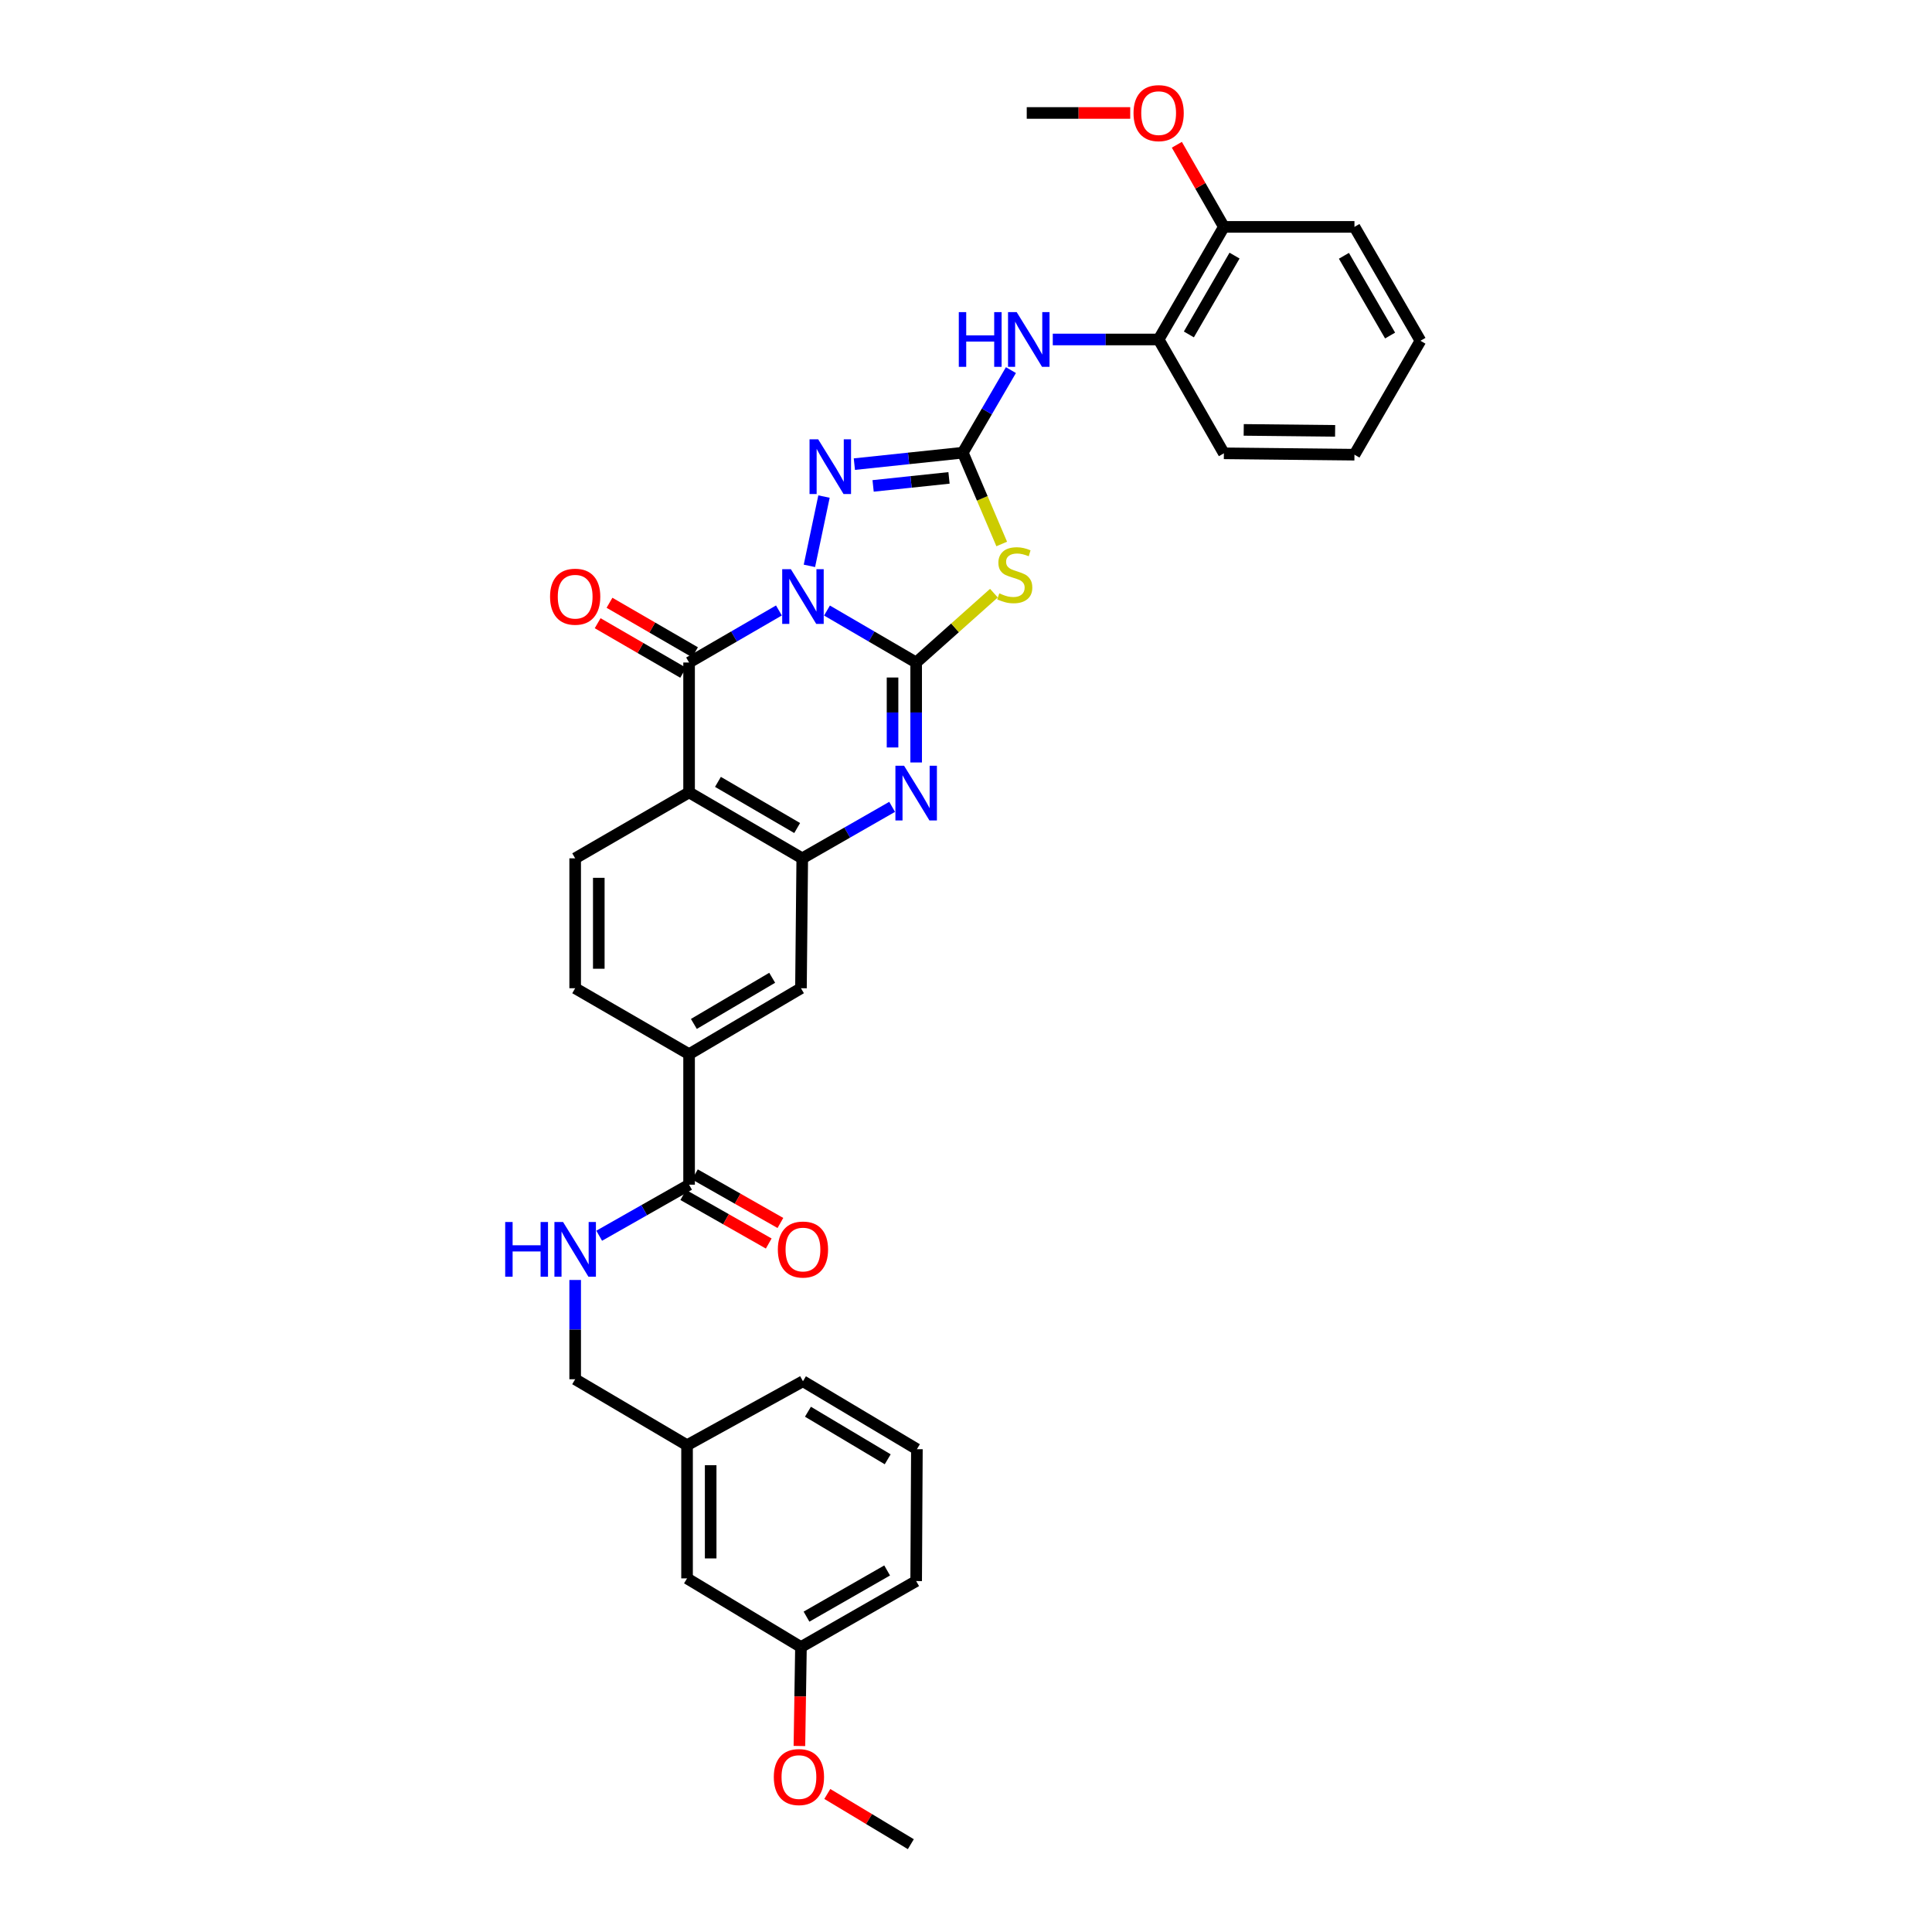 <?xml version='1.0' encoding='iso-8859-1'?>
<svg version='1.1' baseProfile='full'
              xmlns='http://www.w3.org/2000/svg'
                      xmlns:rdkit='http://www.rdkit.org/xml'
                      xmlns:xlink='http://www.w3.org/1999/xlink'
                  xml:space='preserve'
width='1000px' height='1000px' viewBox='0 0 1000 1000'>
<!-- END OF HEADER -->
<rect style='opacity:1.0;fill:#FFFFFF;stroke:none' width='1000' height='1000' x='0' y='0'> </rect>
<path class='bond-0' d='M 428.045,316.014 L 451.125,329.466' style='fill:none;fill-rule:evenodd;stroke:#0000FF;stroke-width:6px;stroke-linecap:butt;stroke-linejoin:miter;stroke-opacity:1' />
<path class='bond-0' d='M 451.125,329.466 L 474.204,342.918' style='fill:none;fill-rule:evenodd;stroke:#000000;stroke-width:6px;stroke-linecap:butt;stroke-linejoin:miter;stroke-opacity:1' />
<path class='bond-1' d='M 403.166,315.976 L 379.917,329.447' style='fill:none;fill-rule:evenodd;stroke:#0000FF;stroke-width:6px;stroke-linecap:butt;stroke-linejoin:miter;stroke-opacity:1' />
<path class='bond-1' d='M 379.917,329.447 L 356.668,342.918' style='fill:none;fill-rule:evenodd;stroke:#000000;stroke-width:6px;stroke-linecap:butt;stroke-linejoin:miter;stroke-opacity:1' />
<path class='bond-4' d='M 418.95,292.889 L 426.498,257.022' style='fill:none;fill-rule:evenodd;stroke:#0000FF;stroke-width:6px;stroke-linecap:butt;stroke-linejoin:miter;stroke-opacity:1' />
<path class='bond-2' d='M 474.204,342.918 L 494.326,324.971' style='fill:none;fill-rule:evenodd;stroke:#000000;stroke-width:6px;stroke-linecap:butt;stroke-linejoin:miter;stroke-opacity:1' />
<path class='bond-2' d='M 494.326,324.971 L 514.448,307.024' style='fill:none;fill-rule:evenodd;stroke:#CCCC00;stroke-width:6px;stroke-linecap:butt;stroke-linejoin:miter;stroke-opacity:1' />
<path class='bond-5' d='M 474.204,342.918 L 474.204,368.785' style='fill:none;fill-rule:evenodd;stroke:#000000;stroke-width:6px;stroke-linecap:butt;stroke-linejoin:miter;stroke-opacity:1' />
<path class='bond-5' d='M 474.204,368.785 L 474.204,394.651' style='fill:none;fill-rule:evenodd;stroke:#0000FF;stroke-width:6px;stroke-linecap:butt;stroke-linejoin:miter;stroke-opacity:1' />
<path class='bond-5' d='M 461.976,350.678 L 461.976,368.785' style='fill:none;fill-rule:evenodd;stroke:#000000;stroke-width:6px;stroke-linecap:butt;stroke-linejoin:miter;stroke-opacity:1' />
<path class='bond-5' d='M 461.976,368.785 L 461.976,386.891' style='fill:none;fill-rule:evenodd;stroke:#0000FF;stroke-width:6px;stroke-linecap:butt;stroke-linejoin:miter;stroke-opacity:1' />
<path class='bond-6' d='M 356.668,342.918 L 356.668,410.141' style='fill:none;fill-rule:evenodd;stroke:#000000;stroke-width:6px;stroke-linecap:butt;stroke-linejoin:miter;stroke-opacity:1' />
<path class='bond-15' d='M 359.733,337.627 L 337.604,324.81' style='fill:none;fill-rule:evenodd;stroke:#000000;stroke-width:6px;stroke-linecap:butt;stroke-linejoin:miter;stroke-opacity:1' />
<path class='bond-15' d='M 337.604,324.81 L 315.474,311.992' style='fill:none;fill-rule:evenodd;stroke:#FF0000;stroke-width:6px;stroke-linecap:butt;stroke-linejoin:miter;stroke-opacity:1' />
<path class='bond-15' d='M 353.604,348.209 L 331.475,335.391' style='fill:none;fill-rule:evenodd;stroke:#000000;stroke-width:6px;stroke-linecap:butt;stroke-linejoin:miter;stroke-opacity:1' />
<path class='bond-15' d='M 331.475,335.391 L 309.345,322.574' style='fill:none;fill-rule:evenodd;stroke:#FF0000;stroke-width:6px;stroke-linecap:butt;stroke-linejoin:miter;stroke-opacity:1' />
<path class='bond-34' d='M 518.487,281.566 L 508.415,257.937' style='fill:none;fill-rule:evenodd;stroke:#CCCC00;stroke-width:6px;stroke-linecap:butt;stroke-linejoin:miter;stroke-opacity:1' />
<path class='bond-34' d='M 508.415,257.937 L 498.342,234.309' style='fill:none;fill-rule:evenodd;stroke:#000000;stroke-width:6px;stroke-linecap:butt;stroke-linejoin:miter;stroke-opacity:1' />
<path class='bond-3' d='M 498.342,234.309 L 470.28,237.272' style='fill:none;fill-rule:evenodd;stroke:#000000;stroke-width:6px;stroke-linecap:butt;stroke-linejoin:miter;stroke-opacity:1' />
<path class='bond-3' d='M 470.28,237.272 L 442.218,240.235' style='fill:none;fill-rule:evenodd;stroke:#0000FF;stroke-width:6px;stroke-linecap:butt;stroke-linejoin:miter;stroke-opacity:1' />
<path class='bond-3' d='M 491.207,247.359 L 471.564,249.433' style='fill:none;fill-rule:evenodd;stroke:#000000;stroke-width:6px;stroke-linecap:butt;stroke-linejoin:miter;stroke-opacity:1' />
<path class='bond-3' d='M 471.564,249.433 L 451.92,251.507' style='fill:none;fill-rule:evenodd;stroke:#0000FF;stroke-width:6px;stroke-linecap:butt;stroke-linejoin:miter;stroke-opacity:1' />
<path class='bond-8' d='M 498.342,234.309 L 510.797,212.939' style='fill:none;fill-rule:evenodd;stroke:#000000;stroke-width:6px;stroke-linecap:butt;stroke-linejoin:miter;stroke-opacity:1' />
<path class='bond-8' d='M 510.797,212.939 L 523.252,191.57' style='fill:none;fill-rule:evenodd;stroke:#0000FF;stroke-width:6px;stroke-linecap:butt;stroke-linejoin:miter;stroke-opacity:1' />
<path class='bond-35' d='M 461.765,417.625 L 438.504,430.948' style='fill:none;fill-rule:evenodd;stroke:#0000FF;stroke-width:6px;stroke-linecap:butt;stroke-linejoin:miter;stroke-opacity:1' />
<path class='bond-35' d='M 438.504,430.948 L 415.243,444.272' style='fill:none;fill-rule:evenodd;stroke:#000000;stroke-width:6px;stroke-linecap:butt;stroke-linejoin:miter;stroke-opacity:1' />
<path class='bond-7' d='M 356.668,410.141 L 415.243,444.272' style='fill:none;fill-rule:evenodd;stroke:#000000;stroke-width:6px;stroke-linecap:butt;stroke-linejoin:miter;stroke-opacity:1' />
<path class='bond-7' d='M 371.611,404.695 L 412.613,428.586' style='fill:none;fill-rule:evenodd;stroke:#000000;stroke-width:6px;stroke-linecap:butt;stroke-linejoin:miter;stroke-opacity:1' />
<path class='bond-11' d='M 356.668,410.141 L 297.707,444.272' style='fill:none;fill-rule:evenodd;stroke:#000000;stroke-width:6px;stroke-linecap:butt;stroke-linejoin:miter;stroke-opacity:1' />
<path class='bond-10' d='M 415.243,444.272 L 414.577,511.508' style='fill:none;fill-rule:evenodd;stroke:#000000;stroke-width:6px;stroke-linecap:butt;stroke-linejoin:miter;stroke-opacity:1' />
<path class='bond-14' d='M 544.914,175.714 L 572.311,175.714' style='fill:none;fill-rule:evenodd;stroke:#0000FF;stroke-width:6px;stroke-linecap:butt;stroke-linejoin:miter;stroke-opacity:1' />
<path class='bond-14' d='M 572.311,175.714 L 599.709,175.714' style='fill:none;fill-rule:evenodd;stroke:#000000;stroke-width:6px;stroke-linecap:butt;stroke-linejoin:miter;stroke-opacity:1' />
<path class='bond-9' d='M 356.668,613.194 L 356.668,545.639' style='fill:none;fill-rule:evenodd;stroke:#000000;stroke-width:6px;stroke-linecap:butt;stroke-linejoin:miter;stroke-opacity:1' />
<path class='bond-13' d='M 356.668,613.194 L 333.405,626.403' style='fill:none;fill-rule:evenodd;stroke:#000000;stroke-width:6px;stroke-linecap:butt;stroke-linejoin:miter;stroke-opacity:1' />
<path class='bond-13' d='M 333.405,626.403 L 310.142,639.613' style='fill:none;fill-rule:evenodd;stroke:#0000FF;stroke-width:6px;stroke-linecap:butt;stroke-linejoin:miter;stroke-opacity:1' />
<path class='bond-17' d='M 353.648,618.511 L 375.772,631.077' style='fill:none;fill-rule:evenodd;stroke:#000000;stroke-width:6px;stroke-linecap:butt;stroke-linejoin:miter;stroke-opacity:1' />
<path class='bond-17' d='M 375.772,631.077 L 397.895,643.643' style='fill:none;fill-rule:evenodd;stroke:#FF0000;stroke-width:6px;stroke-linecap:butt;stroke-linejoin:miter;stroke-opacity:1' />
<path class='bond-17' d='M 359.688,607.878 L 381.811,620.444' style='fill:none;fill-rule:evenodd;stroke:#000000;stroke-width:6px;stroke-linecap:butt;stroke-linejoin:miter;stroke-opacity:1' />
<path class='bond-17' d='M 381.811,620.444 L 403.935,633.01' style='fill:none;fill-rule:evenodd;stroke:#FF0000;stroke-width:6px;stroke-linecap:butt;stroke-linejoin:miter;stroke-opacity:1' />
<path class='bond-36' d='M 414.577,511.508 L 356.668,545.639' style='fill:none;fill-rule:evenodd;stroke:#000000;stroke-width:6px;stroke-linecap:butt;stroke-linejoin:miter;stroke-opacity:1' />
<path class='bond-36' d='M 399.681,506.093 L 359.145,529.984' style='fill:none;fill-rule:evenodd;stroke:#000000;stroke-width:6px;stroke-linecap:butt;stroke-linejoin:miter;stroke-opacity:1' />
<path class='bond-16' d='M 297.707,444.272 L 297.707,511.508' style='fill:none;fill-rule:evenodd;stroke:#000000;stroke-width:6px;stroke-linecap:butt;stroke-linejoin:miter;stroke-opacity:1' />
<path class='bond-16' d='M 309.935,454.357 L 309.935,501.422' style='fill:none;fill-rule:evenodd;stroke:#000000;stroke-width:6px;stroke-linecap:butt;stroke-linejoin:miter;stroke-opacity:1' />
<path class='bond-12' d='M 356.668,545.639 L 297.707,511.508' style='fill:none;fill-rule:evenodd;stroke:#000000;stroke-width:6px;stroke-linecap:butt;stroke-linejoin:miter;stroke-opacity:1' />
<path class='bond-19' d='M 297.707,662.514 L 297.707,688.205' style='fill:none;fill-rule:evenodd;stroke:#0000FF;stroke-width:6px;stroke-linecap:butt;stroke-linejoin:miter;stroke-opacity:1' />
<path class='bond-19' d='M 297.707,688.205 L 297.707,713.896' style='fill:none;fill-rule:evenodd;stroke:#000000;stroke-width:6px;stroke-linecap:butt;stroke-linejoin:miter;stroke-opacity:1' />
<path class='bond-18' d='M 599.709,175.714 L 633.48,117.432' style='fill:none;fill-rule:evenodd;stroke:#000000;stroke-width:6px;stroke-linecap:butt;stroke-linejoin:miter;stroke-opacity:1' />
<path class='bond-18' d='M 615.355,173.102 L 638.995,132.305' style='fill:none;fill-rule:evenodd;stroke:#000000;stroke-width:6px;stroke-linecap:butt;stroke-linejoin:miter;stroke-opacity:1' />
<path class='bond-26' d='M 599.709,175.714 L 633.48,234.635' style='fill:none;fill-rule:evenodd;stroke:#000000;stroke-width:6px;stroke-linecap:butt;stroke-linejoin:miter;stroke-opacity:1' />
<path class='bond-23' d='M 633.48,117.432 L 621.308,96.18' style='fill:none;fill-rule:evenodd;stroke:#000000;stroke-width:6px;stroke-linecap:butt;stroke-linejoin:miter;stroke-opacity:1' />
<path class='bond-23' d='M 621.308,96.18 L 609.136,74.929' style='fill:none;fill-rule:evenodd;stroke:#FF0000;stroke-width:6px;stroke-linecap:butt;stroke-linejoin:miter;stroke-opacity:1' />
<path class='bond-27' d='M 633.48,117.432 L 701.063,117.432' style='fill:none;fill-rule:evenodd;stroke:#000000;stroke-width:6px;stroke-linecap:butt;stroke-linejoin:miter;stroke-opacity:1' />
<path class='bond-21' d='M 297.707,713.896 L 355.615,748.041' style='fill:none;fill-rule:evenodd;stroke:#000000;stroke-width:6px;stroke-linecap:butt;stroke-linejoin:miter;stroke-opacity:1' />
<path class='bond-20' d='M 355.615,816.968 L 355.615,748.041' style='fill:none;fill-rule:evenodd;stroke:#000000;stroke-width:6px;stroke-linecap:butt;stroke-linejoin:miter;stroke-opacity:1' />
<path class='bond-20' d='M 367.844,806.629 L 367.844,758.38' style='fill:none;fill-rule:evenodd;stroke:#000000;stroke-width:6px;stroke-linecap:butt;stroke-linejoin:miter;stroke-opacity:1' />
<path class='bond-22' d='M 355.615,816.968 L 414.577,852.506' style='fill:none;fill-rule:evenodd;stroke:#000000;stroke-width:6px;stroke-linecap:butt;stroke-linejoin:miter;stroke-opacity:1' />
<path class='bond-28' d='M 355.615,748.041 L 415.609,714.929' style='fill:none;fill-rule:evenodd;stroke:#000000;stroke-width:6px;stroke-linecap:butt;stroke-linejoin:miter;stroke-opacity:1' />
<path class='bond-24' d='M 414.577,852.506 L 414.176,878.113' style='fill:none;fill-rule:evenodd;stroke:#000000;stroke-width:6px;stroke-linecap:butt;stroke-linejoin:miter;stroke-opacity:1' />
<path class='bond-24' d='M 414.176,878.113 L 413.774,903.721' style='fill:none;fill-rule:evenodd;stroke:#FF0000;stroke-width:6px;stroke-linecap:butt;stroke-linejoin:miter;stroke-opacity:1' />
<path class='bond-38' d='M 414.577,852.506 L 474.204,818.354' style='fill:none;fill-rule:evenodd;stroke:#000000;stroke-width:6px;stroke-linecap:butt;stroke-linejoin:miter;stroke-opacity:1' />
<path class='bond-38' d='M 417.443,836.772 L 459.182,812.866' style='fill:none;fill-rule:evenodd;stroke:#000000;stroke-width:6px;stroke-linecap:butt;stroke-linejoin:miter;stroke-opacity:1' />
<path class='bond-30' d='M 585.002,58.47 L 558.221,58.47' style='fill:none;fill-rule:evenodd;stroke:#FF0000;stroke-width:6px;stroke-linecap:butt;stroke-linejoin:miter;stroke-opacity:1' />
<path class='bond-30' d='M 558.221,58.47 L 531.44,58.47' style='fill:none;fill-rule:evenodd;stroke:#000000;stroke-width:6px;stroke-linecap:butt;stroke-linejoin:miter;stroke-opacity:1' />
<path class='bond-31' d='M 428.213,928.553 L 449.83,941.549' style='fill:none;fill-rule:evenodd;stroke:#FF0000;stroke-width:6px;stroke-linecap:butt;stroke-linejoin:miter;stroke-opacity:1' />
<path class='bond-31' d='M 449.83,941.549 L 471.446,954.545' style='fill:none;fill-rule:evenodd;stroke:#000000;stroke-width:6px;stroke-linecap:butt;stroke-linejoin:miter;stroke-opacity:1' />
<path class='bond-25' d='M 474.585,750.099 L 415.609,714.929' style='fill:none;fill-rule:evenodd;stroke:#000000;stroke-width:6px;stroke-linecap:butt;stroke-linejoin:miter;stroke-opacity:1' />
<path class='bond-25' d='M 459.475,755.326 L 418.192,730.707' style='fill:none;fill-rule:evenodd;stroke:#000000;stroke-width:6px;stroke-linecap:butt;stroke-linejoin:miter;stroke-opacity:1' />
<path class='bond-29' d='M 474.585,750.099 L 474.204,818.354' style='fill:none;fill-rule:evenodd;stroke:#000000;stroke-width:6px;stroke-linecap:butt;stroke-linejoin:miter;stroke-opacity:1' />
<path class='bond-32' d='M 633.48,234.635 L 701.063,235.348' style='fill:none;fill-rule:evenodd;stroke:#000000;stroke-width:6px;stroke-linecap:butt;stroke-linejoin:miter;stroke-opacity:1' />
<path class='bond-32' d='M 643.746,222.514 L 691.054,223.013' style='fill:none;fill-rule:evenodd;stroke:#000000;stroke-width:6px;stroke-linecap:butt;stroke-linejoin:miter;stroke-opacity:1' />
<path class='bond-37' d='M 701.063,117.432 L 735.214,176.387' style='fill:none;fill-rule:evenodd;stroke:#000000;stroke-width:6px;stroke-linecap:butt;stroke-linejoin:miter;stroke-opacity:1' />
<path class='bond-37' d='M 695.604,132.404 L 719.51,173.673' style='fill:none;fill-rule:evenodd;stroke:#000000;stroke-width:6px;stroke-linecap:butt;stroke-linejoin:miter;stroke-opacity:1' />
<path class='bond-33' d='M 701.063,235.348 L 735.214,176.387' style='fill:none;fill-rule:evenodd;stroke:#000000;stroke-width:6px;stroke-linecap:butt;stroke-linejoin:miter;stroke-opacity:1' />
<path  class='atom-0' d='M 409.349 294.607
L 418.629 309.607
Q 419.549 311.087, 421.029 313.767
Q 422.509 316.447, 422.589 316.607
L 422.589 294.607
L 426.349 294.607
L 426.349 322.927
L 422.469 322.927
L 412.509 306.527
Q 411.349 304.607, 410.109 302.407
Q 408.909 300.207, 408.549 299.527
L 408.549 322.927
L 404.869 322.927
L 404.869 294.607
L 409.349 294.607
' fill='#0000FF'/>
<path  class='atom-3' d='M 517.238 307.121
Q 517.558 307.241, 518.878 307.801
Q 520.198 308.361, 521.638 308.721
Q 523.118 309.041, 524.558 309.041
Q 527.238 309.041, 528.798 307.761
Q 530.358 306.441, 530.358 304.161
Q 530.358 302.601, 529.558 301.641
Q 528.798 300.681, 527.598 300.161
Q 526.398 299.641, 524.398 299.041
Q 521.878 298.281, 520.358 297.561
Q 518.878 296.841, 517.798 295.321
Q 516.758 293.801, 516.758 291.241
Q 516.758 287.681, 519.158 285.481
Q 521.598 283.281, 526.398 283.281
Q 529.678 283.281, 533.398 284.841
L 532.478 287.921
Q 529.078 286.521, 526.518 286.521
Q 523.758 286.521, 522.238 287.681
Q 520.718 288.801, 520.758 290.761
Q 520.758 292.281, 521.518 293.201
Q 522.318 294.121, 523.438 294.641
Q 524.598 295.161, 526.518 295.761
Q 529.078 296.561, 530.598 297.361
Q 532.118 298.161, 533.198 299.801
Q 534.318 301.401, 534.318 304.161
Q 534.318 308.081, 531.678 310.201
Q 529.078 312.281, 524.718 312.281
Q 522.198 312.281, 520.278 311.721
Q 518.398 311.201, 516.158 310.281
L 517.238 307.121
' fill='#CCCC00'/>
<path  class='atom-5' d='M 423.494 227.391
L 432.774 242.391
Q 433.694 243.871, 435.174 246.551
Q 436.654 249.231, 436.734 249.391
L 436.734 227.391
L 440.494 227.391
L 440.494 255.711
L 436.614 255.711
L 426.654 239.311
Q 425.494 237.391, 424.254 235.191
Q 423.054 232.991, 422.694 232.311
L 422.694 255.711
L 419.014 255.711
L 419.014 227.391
L 423.494 227.391
' fill='#0000FF'/>
<path  class='atom-6' d='M 467.944 396.341
L 477.224 411.341
Q 478.144 412.821, 479.624 415.501
Q 481.104 418.181, 481.184 418.341
L 481.184 396.341
L 484.944 396.341
L 484.944 424.661
L 481.064 424.661
L 471.104 408.261
Q 469.944 406.341, 468.704 404.141
Q 467.504 401.941, 467.144 401.261
L 467.144 424.661
L 463.464 424.661
L 463.464 396.341
L 467.944 396.341
' fill='#0000FF'/>
<path  class='atom-9' d='M 496.273 161.554
L 500.113 161.554
L 500.113 173.594
L 514.593 173.594
L 514.593 161.554
L 518.433 161.554
L 518.433 189.874
L 514.593 189.874
L 514.593 176.794
L 500.113 176.794
L 500.113 189.874
L 496.273 189.874
L 496.273 161.554
' fill='#0000FF'/>
<path  class='atom-9' d='M 526.233 161.554
L 535.513 176.554
Q 536.433 178.034, 537.913 180.714
Q 539.393 183.394, 539.473 183.554
L 539.473 161.554
L 543.233 161.554
L 543.233 189.874
L 539.353 189.874
L 529.393 173.474
Q 528.233 171.554, 526.993 169.354
Q 525.793 167.154, 525.433 166.474
L 525.433 189.874
L 521.753 189.874
L 521.753 161.554
L 526.233 161.554
' fill='#0000FF'/>
<path  class='atom-14' d='M 261.487 632.513
L 265.327 632.513
L 265.327 644.553
L 279.807 644.553
L 279.807 632.513
L 283.647 632.513
L 283.647 660.833
L 279.807 660.833
L 279.807 647.753
L 265.327 647.753
L 265.327 660.833
L 261.487 660.833
L 261.487 632.513
' fill='#0000FF'/>
<path  class='atom-14' d='M 291.447 632.513
L 300.727 647.513
Q 301.647 648.993, 303.127 651.673
Q 304.607 654.353, 304.687 654.513
L 304.687 632.513
L 308.447 632.513
L 308.447 660.833
L 304.567 660.833
L 294.607 644.433
Q 293.447 642.513, 292.207 640.313
Q 291.007 638.113, 290.647 637.433
L 290.647 660.833
L 286.967 660.833
L 286.967 632.513
L 291.447 632.513
' fill='#0000FF'/>
<path  class='atom-16' d='M 284.707 308.847
Q 284.707 302.047, 288.067 298.247
Q 291.427 294.447, 297.707 294.447
Q 303.987 294.447, 307.347 298.247
Q 310.707 302.047, 310.707 308.847
Q 310.707 315.727, 307.307 319.647
Q 303.907 323.527, 297.707 323.527
Q 291.467 323.527, 288.067 319.647
Q 284.707 315.767, 284.707 308.847
M 297.707 320.327
Q 302.027 320.327, 304.347 317.447
Q 306.707 314.527, 306.707 308.847
Q 306.707 303.287, 304.347 300.487
Q 302.027 297.647, 297.707 297.647
Q 293.387 297.647, 291.027 300.447
Q 288.707 303.247, 288.707 308.847
Q 288.707 314.567, 291.027 317.447
Q 293.387 320.327, 297.707 320.327
' fill='#FF0000'/>
<path  class='atom-18' d='M 402.609 646.753
Q 402.609 639.953, 405.969 636.153
Q 409.329 632.353, 415.609 632.353
Q 421.889 632.353, 425.249 636.153
Q 428.609 639.953, 428.609 646.753
Q 428.609 653.633, 425.209 657.553
Q 421.809 661.433, 415.609 661.433
Q 409.369 661.433, 405.969 657.553
Q 402.609 653.673, 402.609 646.753
M 415.609 658.233
Q 419.929 658.233, 422.249 655.353
Q 424.609 652.433, 424.609 646.753
Q 424.609 641.193, 422.249 638.393
Q 419.929 635.553, 415.609 635.553
Q 411.289 635.553, 408.929 638.353
Q 406.609 641.153, 406.609 646.753
Q 406.609 652.473, 408.929 655.353
Q 411.289 658.233, 415.609 658.233
' fill='#FF0000'/>
<path  class='atom-24' d='M 586.709 58.55
Q 586.709 51.75, 590.069 47.95
Q 593.429 44.15, 599.709 44.15
Q 605.989 44.15, 609.349 47.95
Q 612.709 51.75, 612.709 58.55
Q 612.709 65.43, 609.309 69.35
Q 605.909 73.23, 599.709 73.23
Q 593.469 73.23, 590.069 69.35
Q 586.709 65.47, 586.709 58.55
M 599.709 70.03
Q 604.029 70.03, 606.349 67.15
Q 608.709 64.23, 608.709 58.55
Q 608.709 52.99, 606.349 50.19
Q 604.029 47.35, 599.709 47.35
Q 595.389 47.35, 593.029 50.15
Q 590.709 52.95, 590.709 58.55
Q 590.709 64.27, 593.029 67.15
Q 595.389 70.03, 599.709 70.03
' fill='#FF0000'/>
<path  class='atom-25' d='M 400.524 919.801
Q 400.524 913.001, 403.884 909.201
Q 407.244 905.401, 413.524 905.401
Q 419.804 905.401, 423.164 909.201
Q 426.524 913.001, 426.524 919.801
Q 426.524 926.681, 423.124 930.601
Q 419.724 934.481, 413.524 934.481
Q 407.284 934.481, 403.884 930.601
Q 400.524 926.721, 400.524 919.801
M 413.524 931.281
Q 417.844 931.281, 420.164 928.401
Q 422.524 925.481, 422.524 919.801
Q 422.524 914.241, 420.164 911.441
Q 417.844 908.601, 413.524 908.601
Q 409.204 908.601, 406.844 911.401
Q 404.524 914.201, 404.524 919.801
Q 404.524 925.521, 406.844 928.401
Q 409.204 931.281, 413.524 931.281
' fill='#FF0000'/>
</svg>
